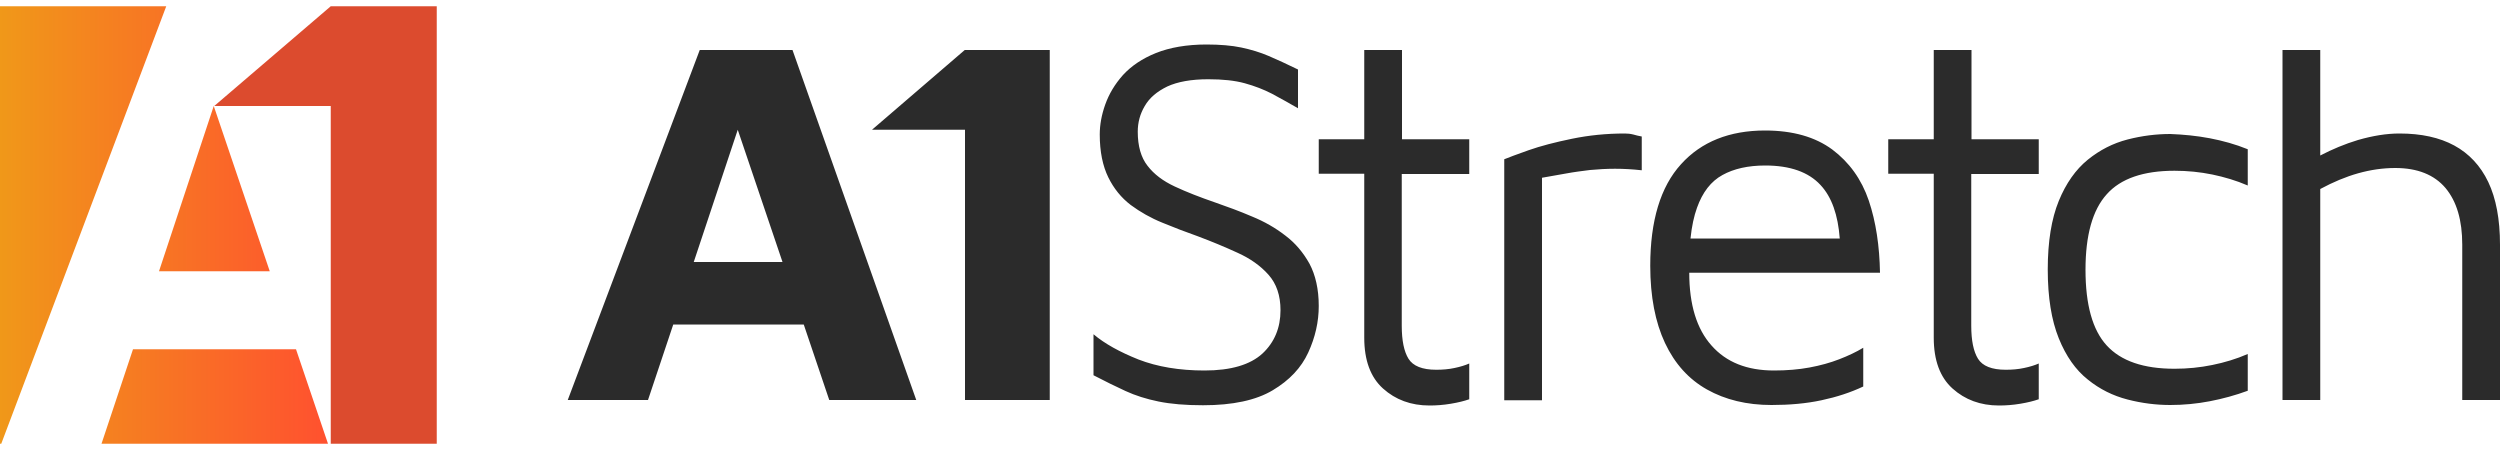 <?xml version="1.0" encoding="utf-8"?>
<!-- Generator: Adobe Illustrator 26.0.0, SVG Export Plug-In . SVG Version: 6.00 Build 0)  -->
<svg version="1.1" id="Layer_1" xmlns="http://www.w3.org/2000/svg" xmlns:xlink="http://www.w3.org/1999/xlink" x="0px" y="0px"
	 viewBox="0 0 1000 180" style="enable-background:new 0 0 1000 180;" xml:space="preserve">
<style type="text/css">
	.st0{fill:url(#SVGID_1_);}
	.st1{fill:#DC4B2E;}
	.st2{fill:#2B2B2B;}
</style>
<g>
	<g>
		<linearGradient id="SVGID_1_" gradientUnits="userSpaceOnUse" x1="0" y1="90" x2="131.213" y2="90">
			<stop  offset="1.385225e-07" style="stop-color:#F09819"/>
			<stop  offset="1" style="stop-color:#FF512F"/>
		</linearGradient>
		<path class="st0" d="M118.4,139.7l12.8,37.8H40.6l12.6-37.8H118.4z M0,2.5v175h0.5l66-175H0z M63.6,108.5h44.3L85.5,42.4
			L63.6,108.5z"/>
		<g>
			<polygon class="st1" points="132.3,2.5 85.7,42.4 132.3,42.4 132.3,177.5 174.7,177.5 174.7,2.5 			"/>
		</g>
	</g>
	<path class="st2" d="M279.9,20l-52.8,140h32.1l10.1-30.2h52.2l10.2,30.2h34.8L317,20H279.9z M277.5,104.8l17.6-52.9l17.9,52.9
		H277.5z M523.8,105.5c2.4,4.5,3.7,10.2,3.7,16.9c0,6.3-1.4,12.5-4.2,18.6c-2.8,6.1-7.5,11.1-14.2,15.1c-6.7,4-16,6-27.9,6
		c-7,0-12.9-0.5-17.8-1.5c-4.9-1-9.3-2.4-13.2-4.2c-3.9-1.8-8.2-3.9-12.8-6.3v-16.4c4.5,3.8,10.5,7.1,18,10.1
		c7.5,2.9,16.3,4.4,26.4,4.4c10.6,0,18.3-2.3,23.2-6.8c4.8-4.5,7.2-10.3,7.2-17.3c0-5.9-1.6-10.6-4.8-14.2
		c-3.2-3.6-7.3-6.5-12.4-8.8c-5-2.3-10.3-4.5-15.9-6.6c-4.8-1.7-9.5-3.5-14.1-5.4c-4.7-1.9-8.9-4.3-12.7-7.1
		c-3.8-2.9-6.8-6.6-9-11.1c-2.2-4.5-3.4-10.2-3.4-17.1c0-3.8,0.7-7.8,2.2-12c1.5-4.2,3.8-8.1,7.1-11.8c3.3-3.6,7.7-6.6,13.2-8.8
		c5.5-2.2,12.3-3.4,20.2-3.4c5.4,0,10.1,0.4,13.9,1.2c3.8,0.8,7.5,1.9,11,3.4c3.5,1.5,7.4,3.3,11.7,5.4v15.5
		c-3.6-2.1-7.1-4-10.4-5.8c-3.3-1.7-6.9-3.1-10.9-4.2c-4-1.1-8.8-1.6-14.6-1.6c-6.8,0-12.3,1-16.4,2.9c-4.1,2-7.1,4.5-9,7.8
		c-1.9,3.2-2.8,6.6-2.8,10.3c0,5.7,1.3,10.3,3.9,13.6c2.6,3.4,6.2,6.1,10.9,8.3c4.7,2.2,10.1,4.3,16.2,6.4c4.9,1.7,9.8,3.5,14.7,5.6
		c4.9,2,9.3,4.5,13.3,7.6C518.1,97.2,521.3,101,523.8,105.5z M560.7,55.7h27v13.9h-27v60.7c0,5.9,0.9,10.3,2.7,13.2
		c1.8,2.9,5.5,4.4,11.1,4.4c2.5,0,5-0.2,7.3-0.7c2.4-0.5,4.3-1.1,5.9-1.8v14.3c-2,0.7-4.4,1.3-7.4,1.8c-3,0.5-5.8,0.7-8.5,0.7
		c-7.4,0-13.6-2.3-18.6-6.8c-5-4.5-7.5-11.3-7.5-20.3V69.5h-18.2V55.7h18.2V20h15.1V55.7z M656.6,68.1c-3.6-0.4-7.2-0.6-10.6-0.6
		c-3.4,0-6.7,0.2-10,0.5c-3.2,0.4-6.4,0.8-9.6,1.4c-3.2,0.6-6.4,1.1-9.6,1.7v89h-15.1V63.7c1.7-0.7,4.9-1.9,9.7-3.6
		c4.8-1.7,10.6-3.2,17.4-4.6c6.8-1.4,13.8-2.1,21.1-2.1c1.1,0,2.2,0.1,3.4,0.4c1.1,0.3,2.2,0.6,3.4,0.8V68.1z M747.5,80.2
		c-2.9-8.5-7.8-15.3-14.6-20.4c-6.8-5-15.7-7.6-26.9-7.6c-14.2,0-25.5,4.5-33.6,13.5c-8.2,9-12.3,22.6-12.3,40.6
		c0,12.3,2,22.6,5.9,30.9c3.9,8.3,9.5,14.5,16.8,18.6c7.3,4.1,15.9,6.2,25.8,6.2c7.3,0,13.9-0.6,20-1.9c6.1-1.3,11.6-3.1,16.7-5.5
		v-15.5c-2.8,1.7-6,3.2-9.6,4.6c-3.6,1.4-7.6,2.5-11.9,3.3c-4.3,0.8-9.1,1.2-14.2,1.2c-10.8,0-19.1-3.3-25-10
		c-5.9-6.6-8.9-16.3-8.9-29.1h76.3C751.8,98.4,750.4,88.8,747.5,80.2z M678.8,83.1c2.2-6.2,5.6-10.6,10.2-13.1
		c4.5-2.5,10.2-3.8,17.1-3.8c9.9,0,17.3,2.6,22.1,7.8c4.5,4.8,7,12,7.7,21.4h-59.7C676.7,90.5,677.6,86.4,678.8,83.1z M788.5,55.7
		h27v13.9h-27v60.7c0,5.9,0.9,10.3,2.7,13.2c1.8,2.9,5.5,4.4,11.1,4.4c2.5,0,5-0.2,7.3-0.7c2.4-0.5,4.3-1.1,5.9-1.8v14.3
		c-2,0.7-4.4,1.3-7.4,1.8c-3,0.5-5.8,0.7-8.5,0.7c-7.4,0-13.6-2.3-18.6-6.8c-5-4.5-7.5-11.3-7.5-20.3V69.5h-18.2V55.7h18.2V20h15.1
		V55.7z M883.9,55.3c5.2,1,10.3,2.4,15.2,4.4v14.5c-4.6-2-9.4-3.4-14.2-4.4c-4.9-1-9.9-1.5-15.1-1.5c-12.4,0-21.5,3.1-27.1,9.4
		c-5.7,6.3-8.5,16.4-8.5,30.2c0,14,2.8,24.1,8.5,30.3c5.7,6.2,14.7,9.3,27.1,9.3c5.2,0,10.2-0.5,15.1-1.5c4.9-1,9.6-2.4,14.2-4.4
		v14.7c-4.9,1.8-10,3.2-15.2,4.2c-5.2,1-10.5,1.5-15.8,1.5c-5.6,0-11.3-0.7-17.1-2.2c-5.8-1.5-11.1-4.1-15.9-8
		c-4.8-3.8-8.7-9.3-11.6-16.5s-4.4-16.3-4.4-27.5c0-11.2,1.5-20.3,4.4-27.4c2.9-7.1,6.8-12.6,11.6-16.5c4.8-3.9,10.1-6.6,15.9-8.1
		c5.8-1.5,11.5-2.2,17.1-2.2C873.4,53.8,878.6,54.3,883.9,55.3z M1000,97.9V160h-15.1V97.9c0-9.8-2.2-17.3-6.7-22.7
		c-4.5-5.3-11.2-8-20.1-8c-4.9,0-9.8,0.7-14.8,2.1c-5,1.4-10,3.5-15.2,6.3V160H913V20h15.1v42.2c4.8-2.5,9.8-4.6,15.1-6.2
		c5.9-1.7,11.4-2.6,16.6-2.6c8.7,0,16,1.6,21.9,4.8c5.9,3.2,10.5,8.1,13.6,14.6C998.4,79.3,1000,87.7,1000,97.9z M419.9,20v140
		h-33.9V51.9h-37.2L385.9,20H419.9z"/>
</g>
</svg>
